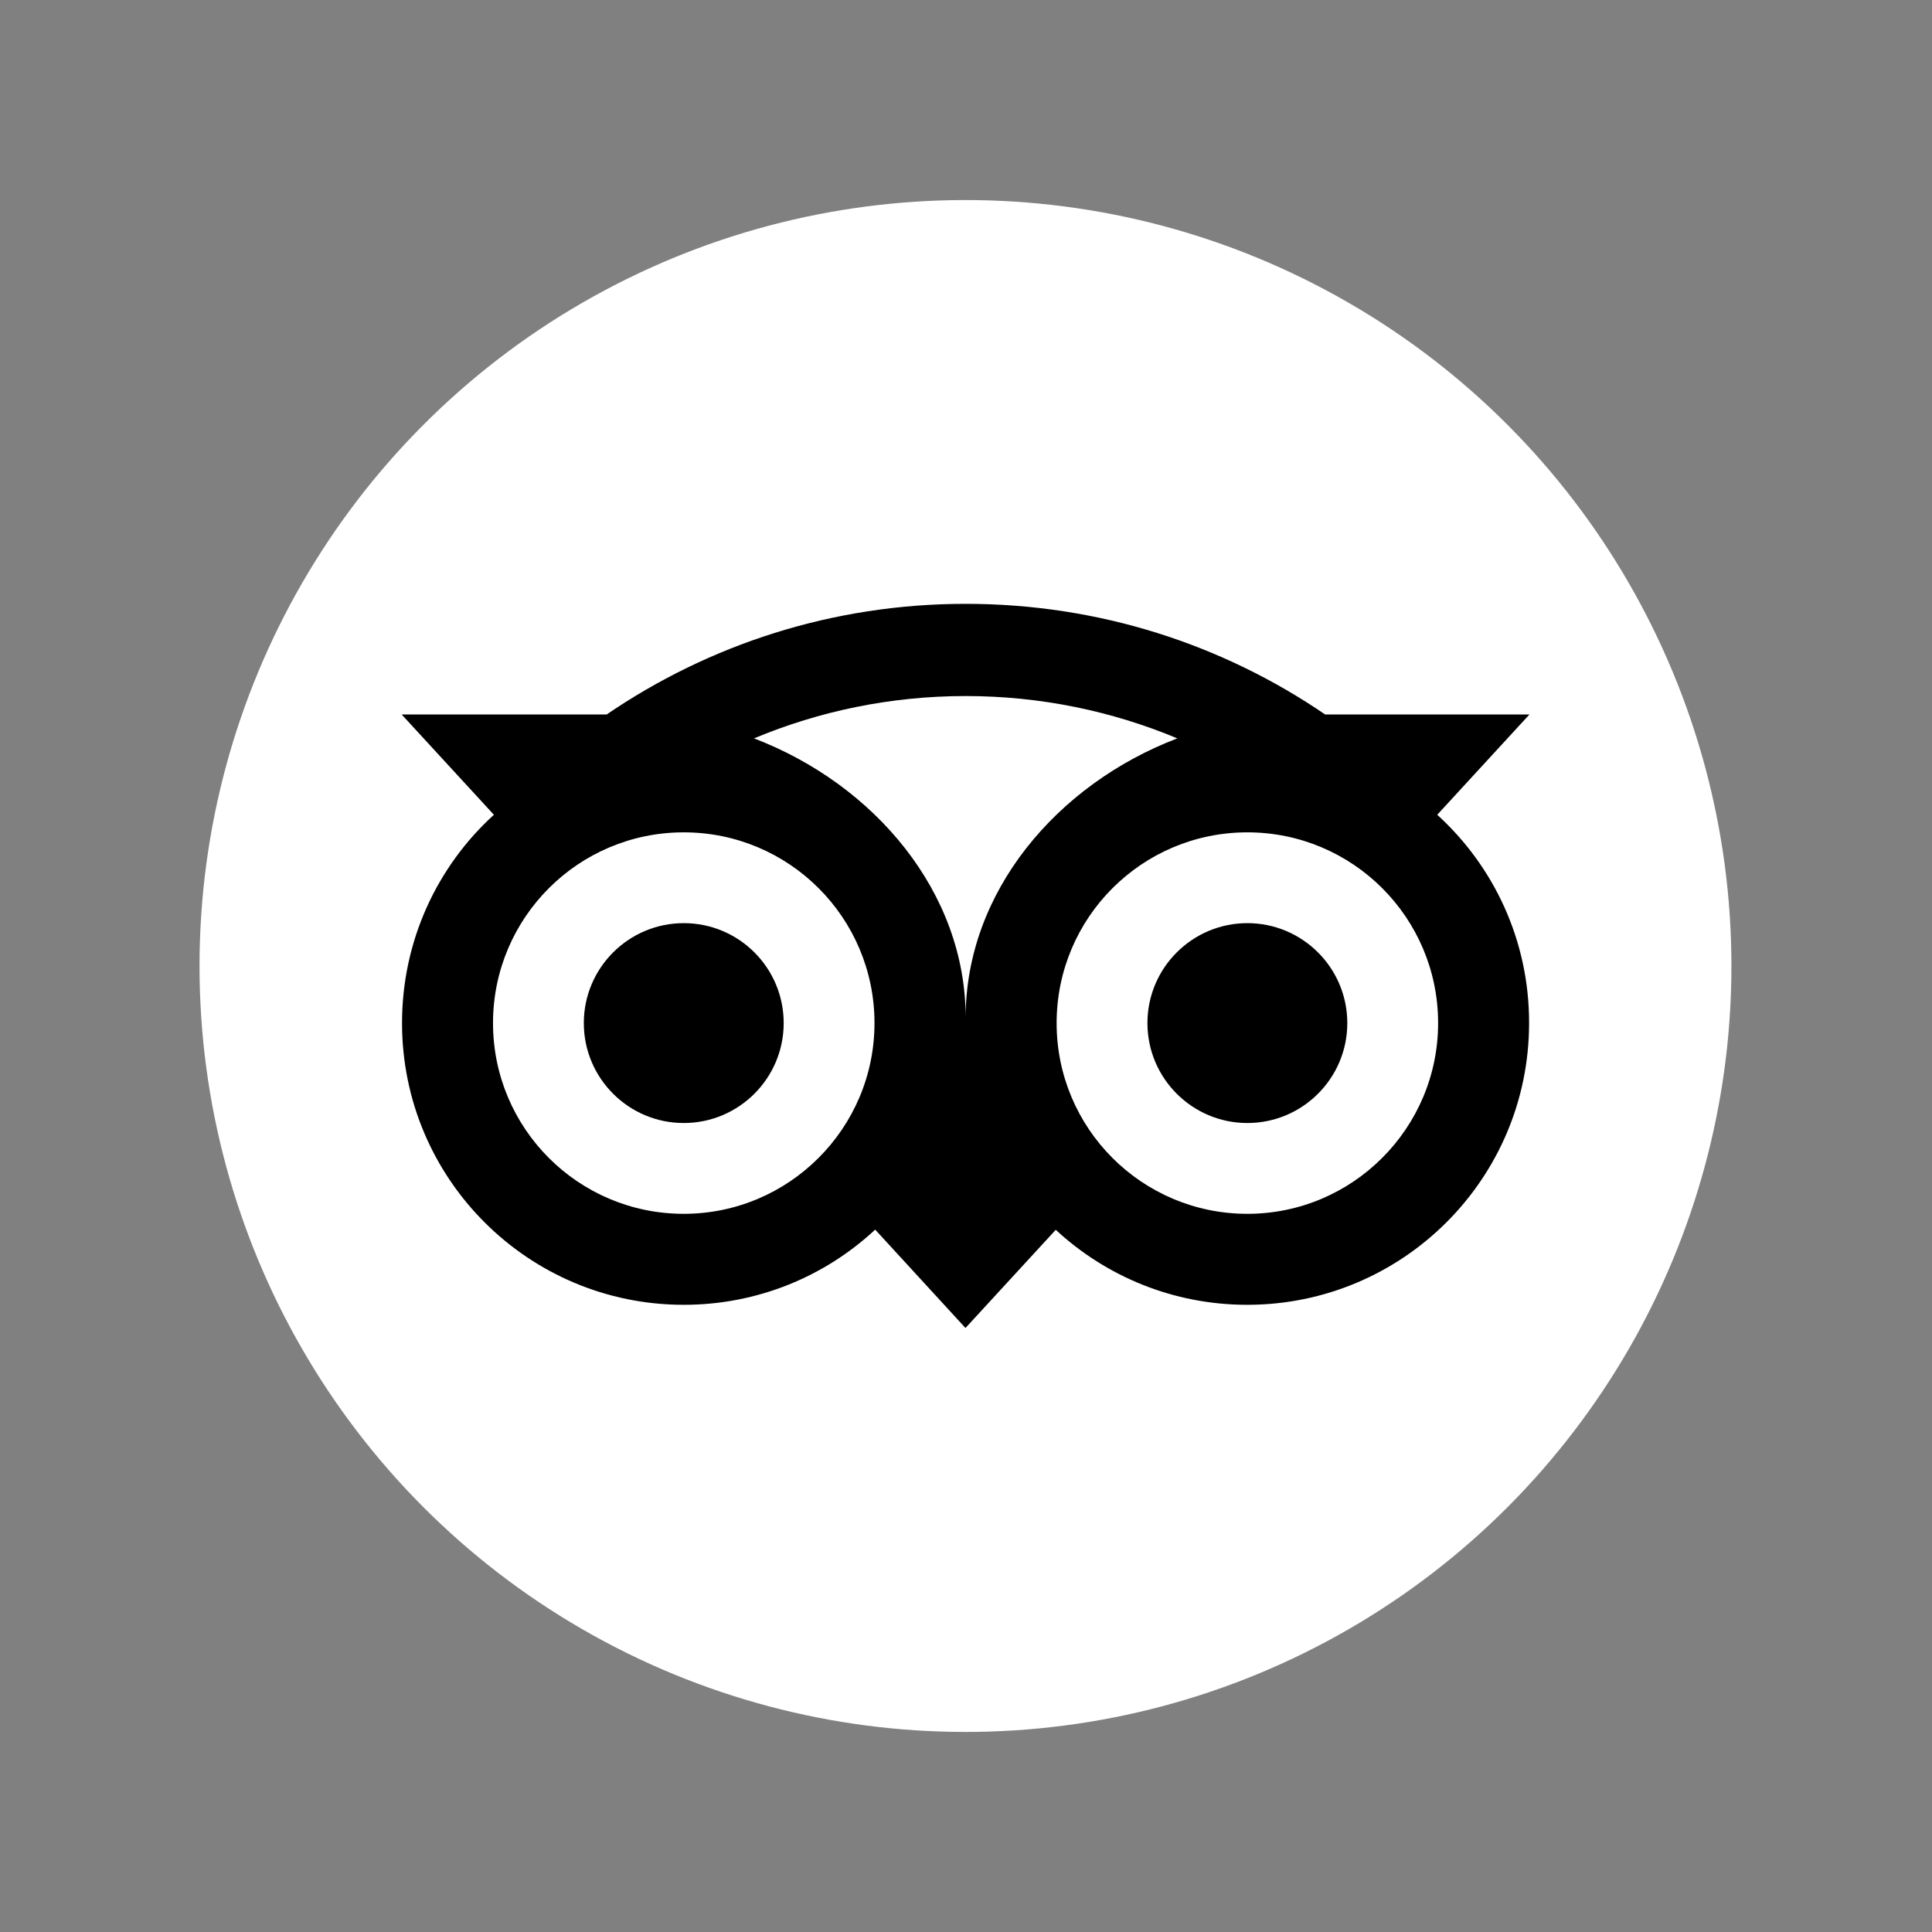 <?xml version="1.0" encoding="utf-8"?>
<!-- Generator: Adobe Illustrator 24.1.0, SVG Export Plug-In . SVG Version: 6.00 Build 0)  -->
<svg version="1.1" id="Layer_1" xmlns="http://www.w3.org/2000/svg" xmlns:xlink="http://www.w3.org/1999/xlink" x="0px" y="0px"
	 viewBox="0 0 1100 1100" style="enable-background:new 0 0 1100 1100;" xml:space="preserve">
<rect x="0" y="0" width="1100" height="1100" fill="#808080" stroke="none"/>
<style type="text/css">
	.st0{fill:#FFFFFF;}
</style>
<circle class="st0" cx="549.7" cy="550" r="436.1"/>
<path d="M818.3,463.9l52.5-57.1H754.5c-58.3-39.8-128.6-63-204.7-63c-76,0-146.2,23.3-204.4,63H228.7l52.5,57.1
	c-32.2,29.3-52.3,71.6-52.3,118.6c0,88.6,71.8,160.4,160.4,160.4c42.1,0,80.4-16.2,109-42.8l51.4,56l51.4-55.9
	c28.6,26.5,66.9,42.7,109,42.7c88.6,0,160.5-71.8,160.5-160.4C870.7,535.5,850.5,493.2,818.3,463.9z M389.3,691.1
	c-60,0-108.6-48.6-108.6-108.6c0-60,48.6-108.6,108.6-108.6s108.6,48.6,108.6,108.6C497.9,642.4,449.2,691.1,389.3,691.1z
	 M549.8,579.4c0-71.5-52-132.8-120.5-159c37.1-15.5,77.8-24.1,120.5-24.1c42.7,0,83.4,8.6,120.5,24.1
	C601.7,446.6,549.8,507.9,549.8,579.4z M710.2,691.1c-60,0-108.6-48.6-108.6-108.6c0-60,48.6-108.6,108.6-108.6
	c60,0,108.6,48.6,108.6,108.6C818.8,642.4,770.1,691.1,710.2,691.1z M710.2,525.6c-31.4,0-56.9,25.5-56.9,56.9s25.5,56.9,56.9,56.9
	c31.4,0,56.9-25.5,56.9-56.9S741.6,525.6,710.2,525.6z M446.2,582.5c0,31.4-25.5,56.9-56.9,56.9c-31.4,0-56.9-25.5-56.9-56.9
	s25.5-56.9,56.9-56.9C420.7,525.6,446.2,551,446.2,582.5z"/>
</svg>
